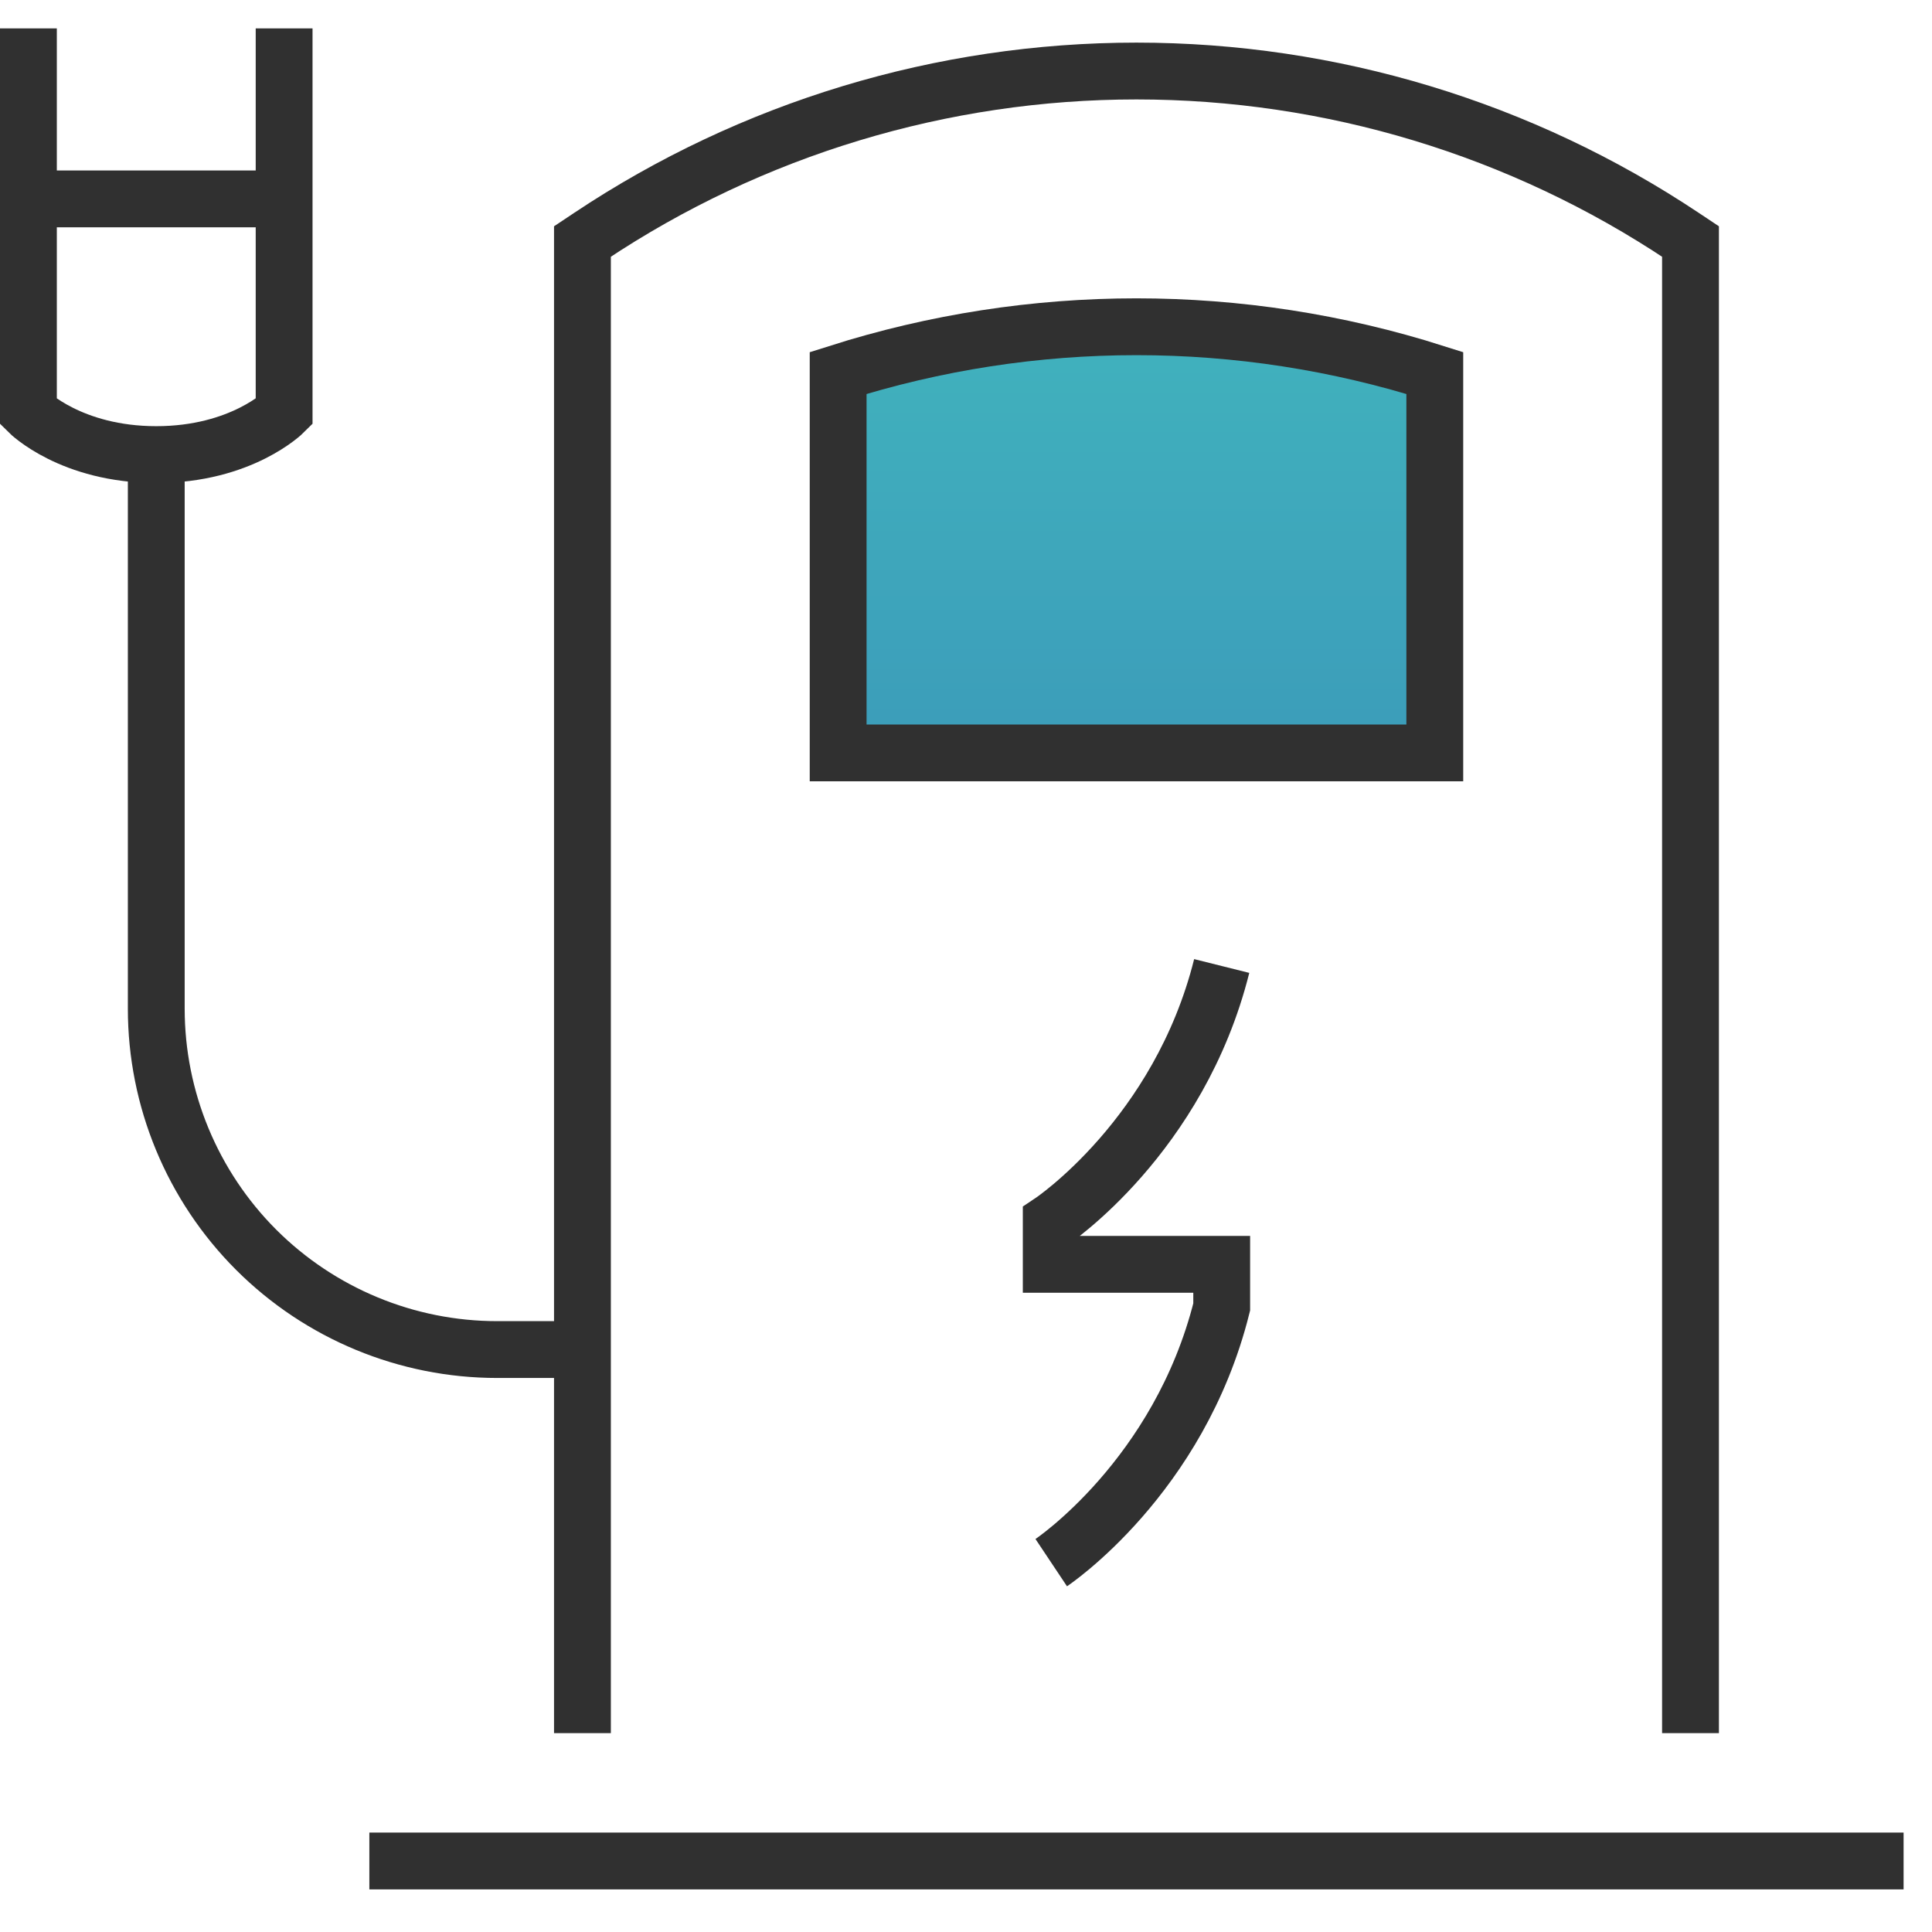 <svg width="34" height="34" viewBox="0 0 34 34" fill="none" xmlns="http://www.w3.org/2000/svg">
<path d="M14.75 13.25V6.564C18.166 5.479 21.834 5.479 25.25 6.564V13.25H20H14.75Z" fill="url(#paint0_linear_5360_1814)"/>
<path d="M10.25 30.5V4.25L10.382 4.162C13.23 2.263 16.577 1.25 20 1.25C23.423 1.25 26.77 2.263 29.618 4.162L29.75 4.25V30.5M6.5 32.75H33.5M10.25 23.75H8.75C7.159 23.75 5.633 23.118 4.507 21.993C3.382 20.867 2.75 19.341 2.75 17.75V8M2.75 8C4.25 8 5 7.25 5 7.25V3.5M2.75 8C1.25 8 0.5 7.25 0.5 7.25V3.5M5 3.5H0.5M5 3.5V0.5M0.5 3.5V0.5M21.5 17C20.75 20 18.5 21.5 18.5 21.5V22.25H21.5V23C20.75 26 18.5 27.5 18.5 27.5M25.25 13.25V6.564C21.834 5.479 18.166 5.479 14.75 6.564V13.25H20H25.25Z" stroke="#303030"/>
<defs>
<linearGradient id="paint0_linear_5360_1814" x1="17" y1="0.5" x2="17" y2="32.75" gradientUnits="userSpaceOnUse">
<stop stop-color="#44C1BF"/>
<stop offset="1" stop-color="#2F64B2"/>
</linearGradient>
</defs>
</svg>
